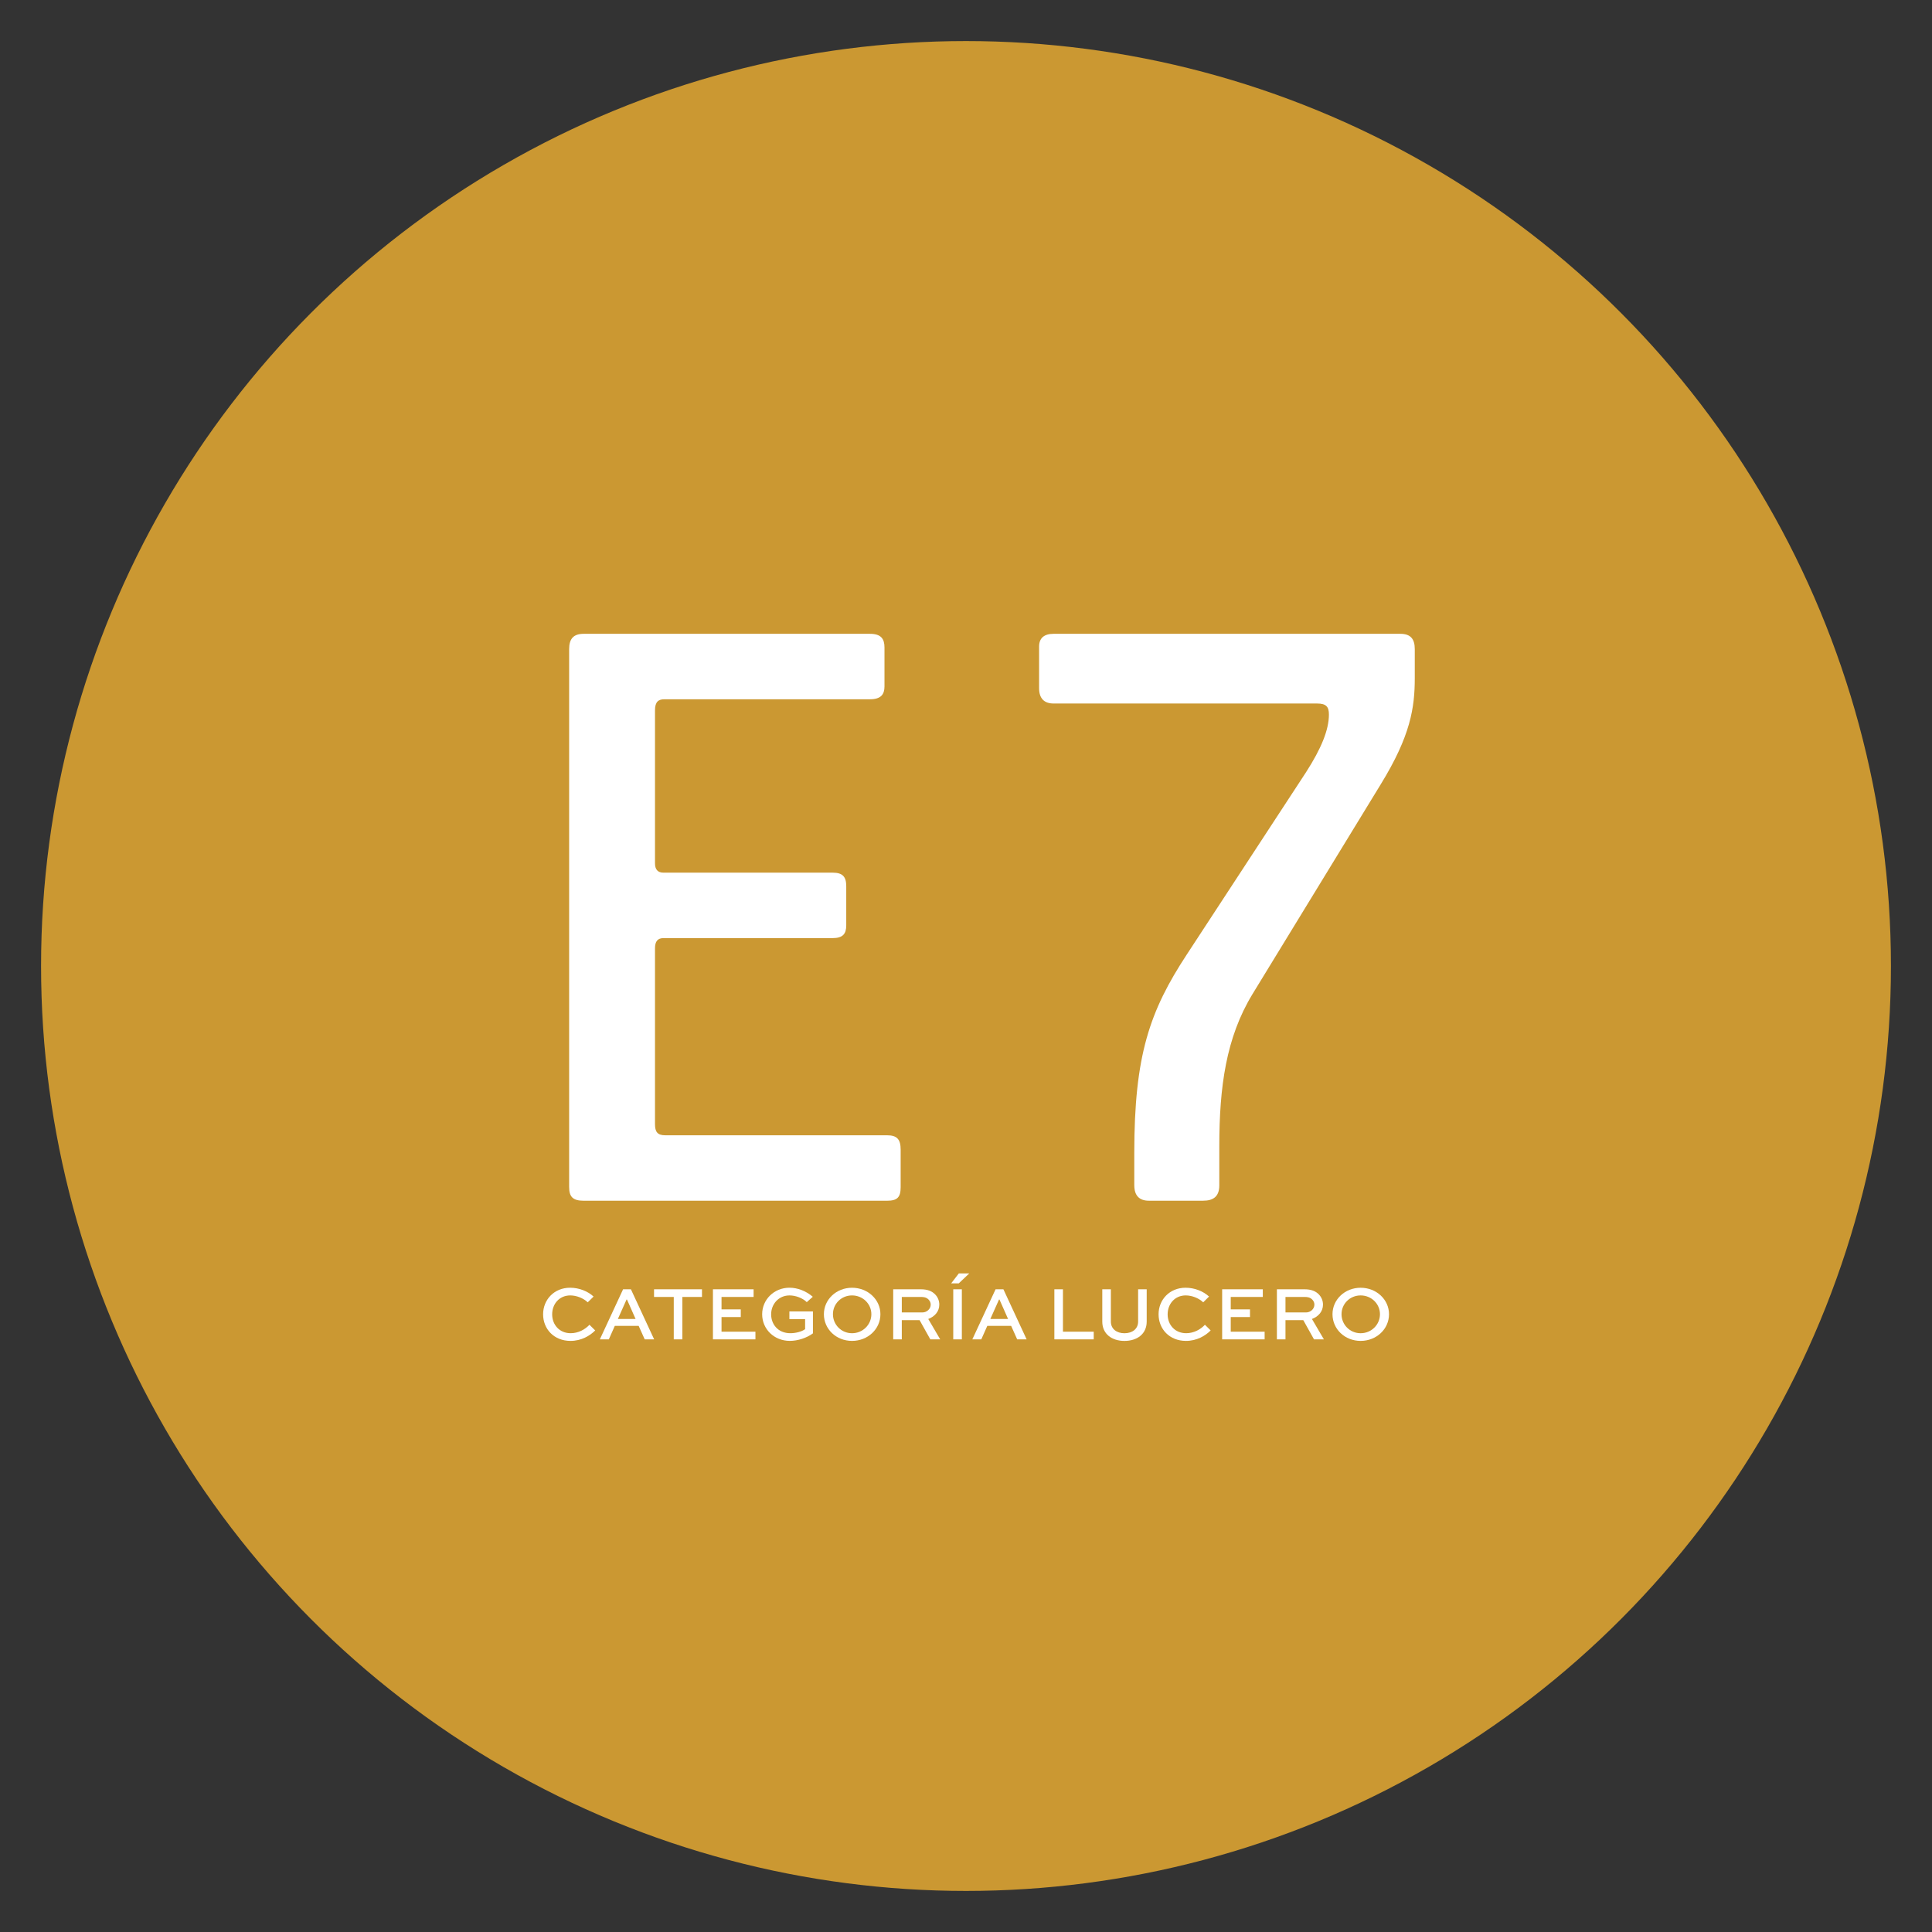 <?xml version="1.0" encoding="UTF-8"?> <svg xmlns="http://www.w3.org/2000/svg" id="Capa_1" data-name="Capa 1" viewBox="0 0 113.386 113.386"><rect x="0" y="0" width="113.386" height="113.386" fill="#333333" stroke="none"/><defs><style> .cls-1 { fill: #cb9832; } .cls-2 { fill: #fff; } </style></defs><circle class="cls-1" cx="56.693" cy="56.693" r="54.283"></circle><g><path class="cls-2" d="M33.402,69.67v-31.574c0-.599.25-.898.849-.898h16.81c.648,0,.848.299.848.798v2.294c0,.449-.199.749-.848.749h-12.071c-.349,0-.549.149-.549.648v8.979c0,.349.15.549.499.549h9.927c.599,0,.798.249.798.798v2.294c0,.499-.199.749-.798.749h-9.927c-.349,0-.499.199-.499.599v10.325c0,.449.15.648.599.648h13.02c.599,0,.798.249.798.848v2.195c0,.599-.199.798-.798.798h-17.808c-.648,0-.849-.249-.849-.798Z"></path><path class="cls-2" d="M66.569,69.57v-1.896c0-5.736.898-8.33,3.093-11.672l6.983-10.674c.898-1.396,1.347-2.494,1.347-3.392,0-.449-.149-.648-.698-.648h-15.463c-.549,0-.848-.299-.848-.898v-2.444c0-.499.299-.748.848-.748h20.352c.599,0,.848.299.848.898v1.696c0,1.746-.249,3.392-1.995,6.235l-7.532,12.32c-1.546,2.544-1.945,5.438-1.945,8.929v2.295c0,.648-.349.897-.947.897h-3.192c-.549,0-.849-.299-.849-.897Z"></path></g><g><path class="cls-2" d="M34.93,78.083c-.315.315-.811.612-1.449.612-.968,0-1.607-.697-1.607-1.562,0-.851.644-1.558,1.585-1.558.535,0,1.049.212,1.377.518l-.342.338c-.261-.248-.666-.405-1.026-.405-.644,0-1.062.504-1.062,1.111,0,.612.428,1.107,1.085,1.107.459,0,.851-.225,1.103-.495l.338.333Z"></path><path class="cls-2" d="M36.568,75.666h.459l1.364,2.939h-.554l-.355-.792h-1.4l-.351.792h-.527l1.364-2.939ZM36.262,77.408h1.039l-.504-1.139h-.027l-.508,1.139Z"></path><path class="cls-2" d="M38.385,75.666h2.813v.45h-1.152v2.489h-.504v-2.489h-1.157v-.45Z"></path><path class="cls-2" d="M43.475,77.296h-1.13v.859h1.99v.45h-2.494v-2.939h2.386v.45h-1.882v.729h1.13v.45Z"></path><path class="cls-2" d="M47.35,76.422c-.248-.247-.666-.396-1.013-.396-.635,0-1.08.504-1.08,1.111,0,.567.387,1.107,1.13,1.107.306,0,.666-.09.864-.238v-.59h-.923v-.45h1.382v1.287c-.369.271-.892.441-1.355.441-.932,0-1.625-.697-1.625-1.562s.702-1.558,1.603-1.558c.469,0,.968.188,1.368.531l-.351.314Z"></path><path class="cls-2" d="M50.004,75.576c.928,0,1.666.693,1.666,1.553,0,.873-.738,1.566-1.666,1.566s-1.651-.693-1.651-1.566c0-.859.725-1.553,1.651-1.553ZM50.004,78.245c.635,0,1.135-.504,1.135-1.116,0-.607-.5-1.103-1.135-1.103-.63,0-1.12.495-1.12,1.103,0,.612.49,1.116,1.12,1.116Z"></path><path class="cls-2" d="M52.421,78.605v-2.939h1.62c.392,0,.662.108.851.311.148.157.234.364.234.59,0,.396-.261.697-.648.842l.702,1.197h-.58l-.631-1.13h-1.044v1.13h-.504ZM52.925,76.116v.909h1.206c.266,0,.491-.207.491-.459,0-.112-.045-.212-.122-.293-.14-.144-.302-.157-.459-.157h-1.116Z"></path><path class="cls-2" d="M56.273,74.734h.612l-.617.585h-.445l.45-.585ZM55.945,78.605v-2.939h.504v2.939h-.504Z"></path><path class="cls-2" d="M58.429,75.666h.459l1.363,2.939h-.554l-.355-.792h-1.399l-.352.792h-.526l1.364-2.939ZM58.122,77.408h1.04l-.504-1.139h-.027l-.509,1.139Z"></path><path class="cls-2" d="M62.383,75.666v2.489h1.806v.45h-2.31v-2.939h.504Z"></path><path class="cls-2" d="M67.298,75.666v1.896c0,.725-.559,1.134-1.306,1.134-.742,0-1.301-.409-1.301-1.134v-1.896h.504v1.896c0,.44.352.684.797.684.45,0,.802-.243.802-.684v-1.896h.504Z"></path><path class="cls-2" d="M71.051,78.083c-.315.315-.811.612-1.449.612-.968,0-1.607-.697-1.607-1.562,0-.851.644-1.558,1.585-1.558.535,0,1.049.212,1.377.518l-.342.338c-.261-.248-.666-.405-1.026-.405-.644,0-1.062.504-1.062,1.111,0,.612.428,1.107,1.085,1.107.459,0,.851-.225,1.103-.495l.338.333Z"></path><path class="cls-2" d="M73.36,77.296h-1.13v.859h1.989v.45h-2.493v-2.939h2.386v.45h-1.882v.729h1.13v.45Z"></path><path class="cls-2" d="M74.939,78.605v-2.939h1.62c.392,0,.662.108.851.311.149.157.234.364.234.59,0,.396-.261.697-.648.842l.702,1.197h-.58l-.631-1.13h-1.044v1.13h-.504ZM75.443,76.116v.909h1.206c.266,0,.491-.207.491-.459,0-.112-.045-.212-.122-.293-.14-.144-.301-.157-.459-.157h-1.116Z"></path><path class="cls-2" d="M79.853,75.576c.928,0,1.666.693,1.666,1.553,0,.873-.738,1.566-1.666,1.566s-1.651-.693-1.651-1.566c0-.859.725-1.553,1.651-1.553ZM79.853,78.245c.635,0,1.135-.504,1.135-1.116,0-.607-.5-1.103-1.135-1.103-.63,0-1.121.495-1.121,1.103,0,.612.491,1.116,1.121,1.116Z"></path></g></svg> 